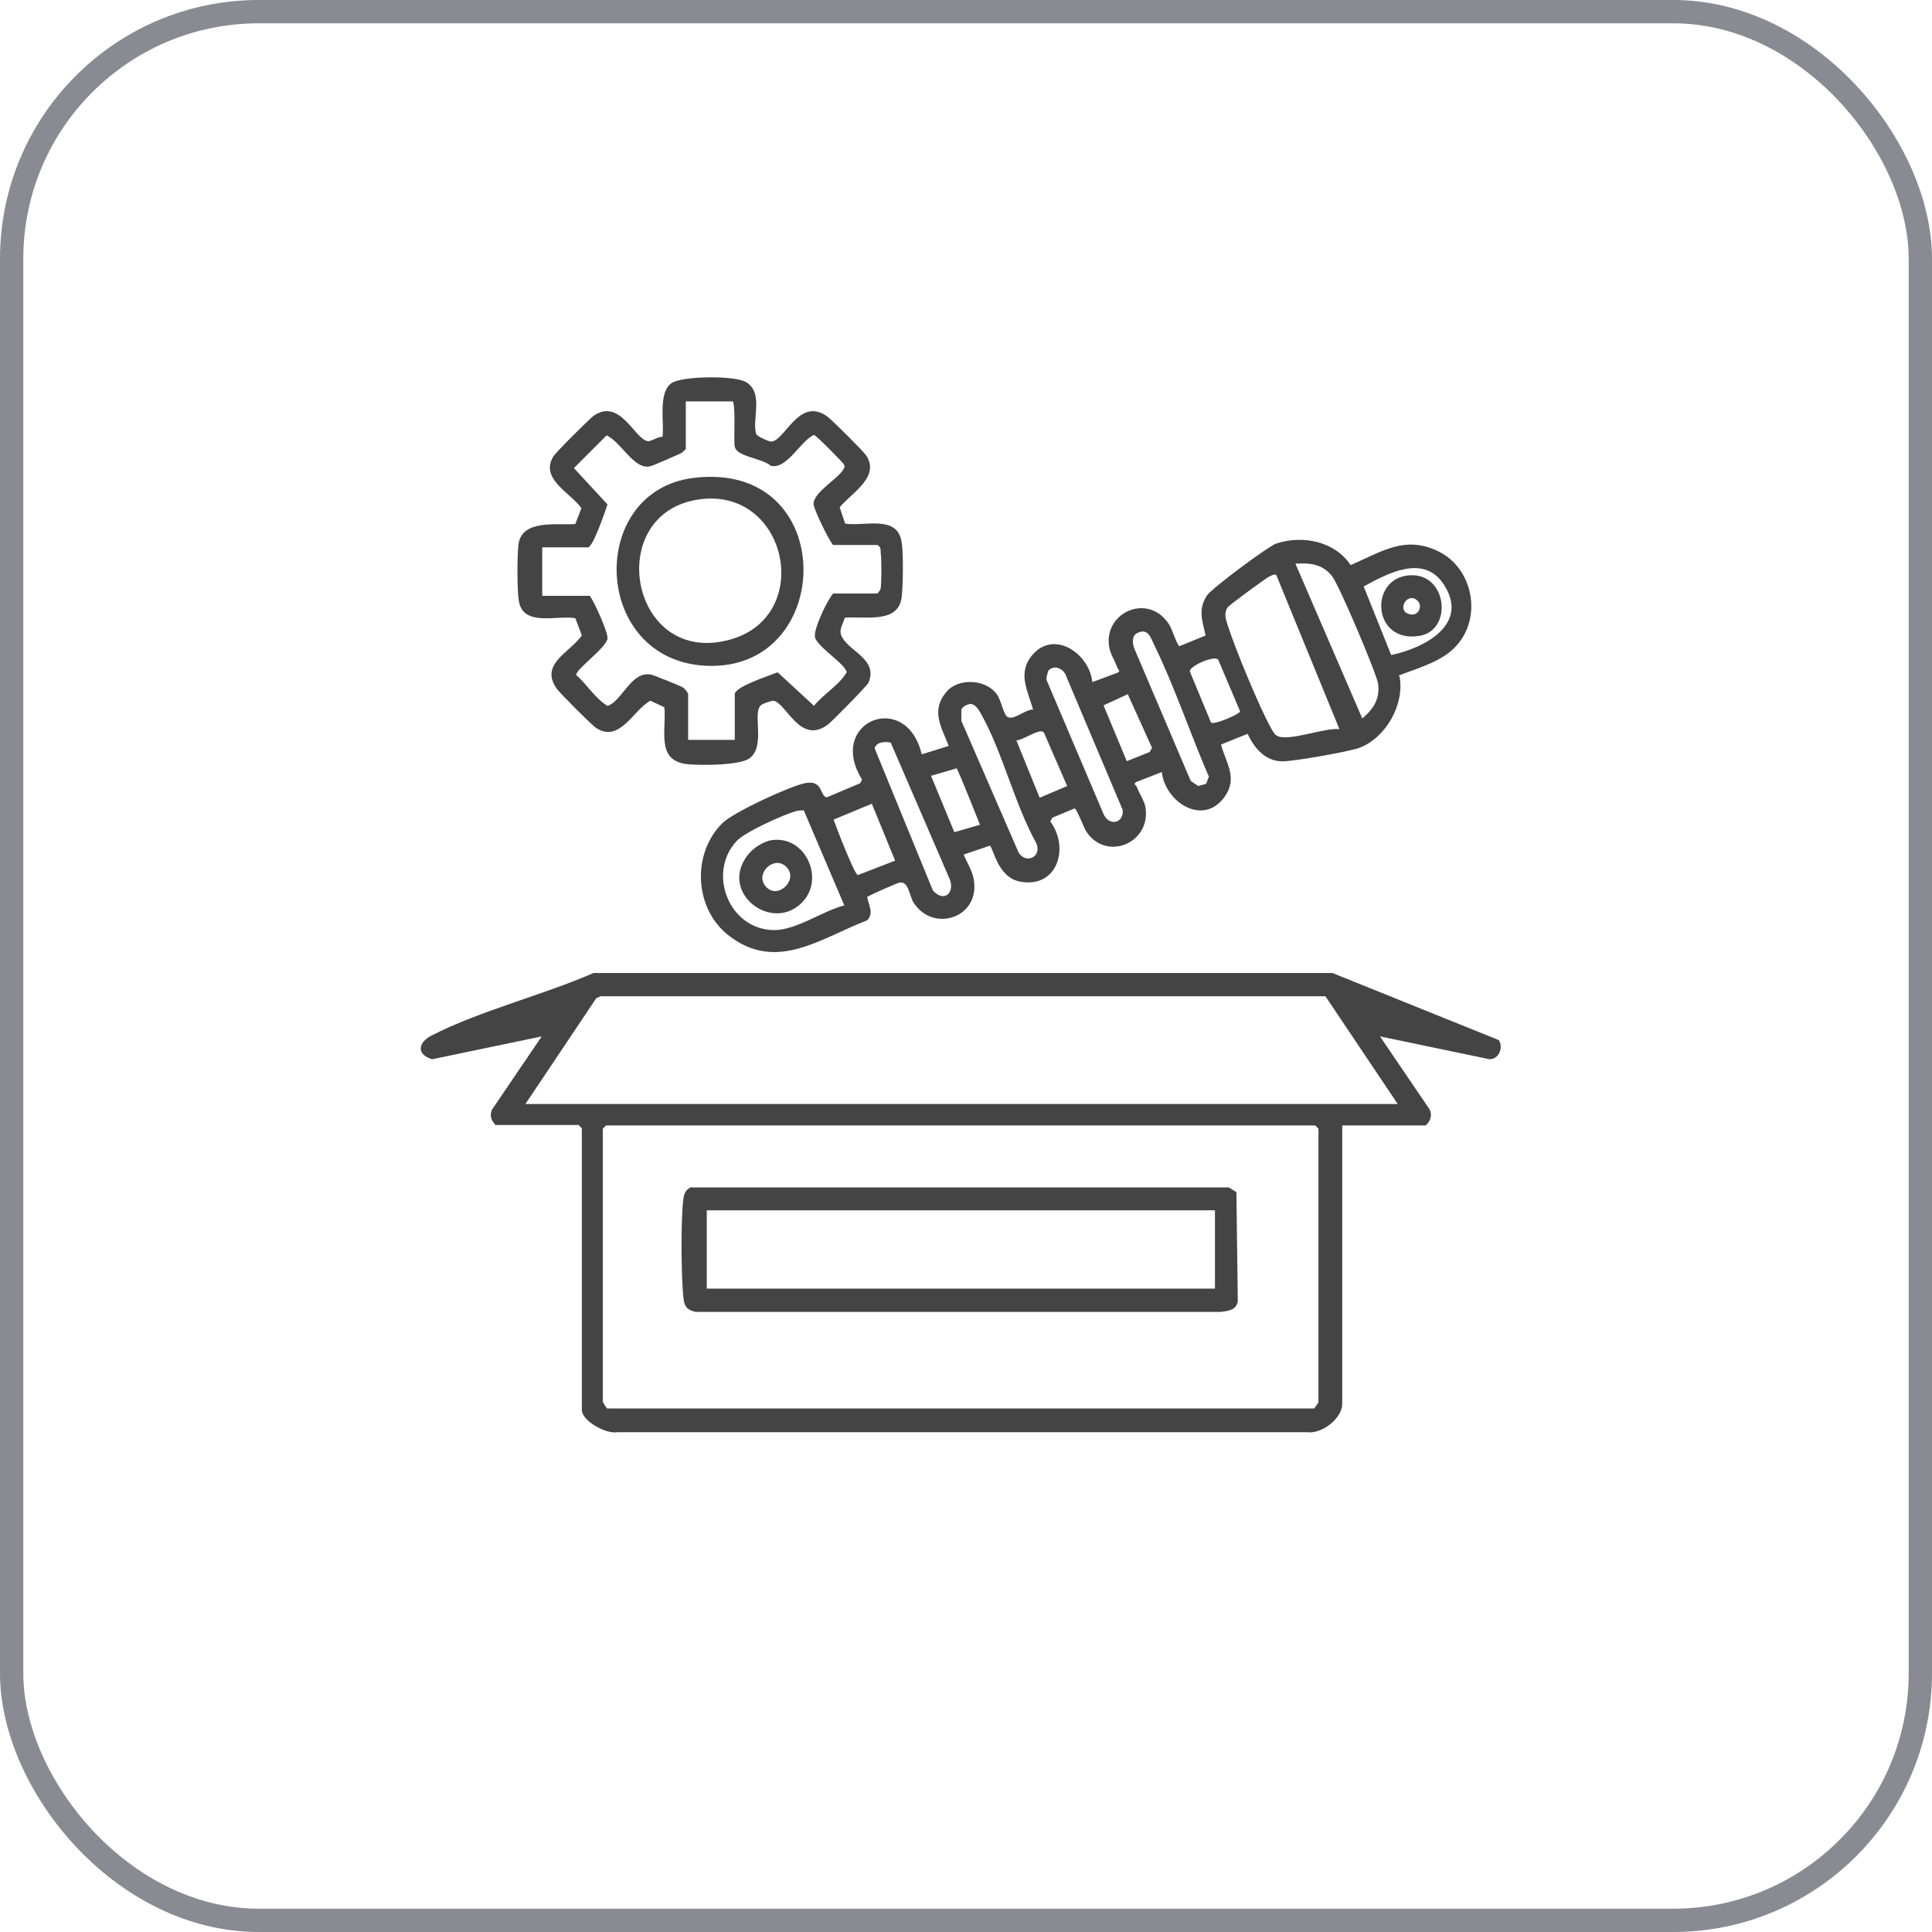<?xml version="1.0" encoding="UTF-8"?>
<svg id="Ebene_1" data-name="Ebene 1" xmlns="http://www.w3.org/2000/svg" viewBox="0 0 41.44 41.44">
  <defs>
    <style>
      .cls-1 {
        fill: #444;
      }

      .cls-2 {
        fill: none;
        stroke: #8a8a93;
        stroke-miterlimit: 10;
        stroke-width: .5px;
      }
    </style>
  </defs>
  <rect class="cls-2" x=".25" y=".25" width="40.94" height="40.94" rx="5.3" ry="5.3"/>
  <g>
    <path class="cls-1" d="M10.64,24.14c-.1-.09-.15-.22-.08-.35l1.06-1.56-2.35.49c-.34-.1-.31-.36-.01-.51,1.03-.53,2.4-.87,3.47-1.34h15.85s3.57,1.44,3.57,1.44c.1.16,0,.41-.2.41l-2.35-.49,1.06,1.56c.07.13.02.26-.08.35h-1.79v5.97c0,.31-.43.65-.75.61h-14.81c-.23.04-.75-.24-.75-.48v-6.04l-.07-.07h-1.77ZM11.26,23.68h18.72l-1.55-2.31h-15.55s-.09.04-.09.04l-1.52,2.27ZM13,24.14l-.07.07v5.86s.07.12.09.14h15.17s.09-.12.09-.14v-5.86l-.07-.07h-15.22Z"/>
    <path class="cls-1" d="M30.02,14.51c.11.6-.29,1.31-.86,1.53-.21.08-1.45.3-1.67.29-.36-.01-.59-.29-.73-.59l-.57.23c.11.41.37.72.07,1.13-.46.63-1.27.1-1.34-.54l-.54.21c-.08.05-.03.05,0,.1.05.14.17.31.19.45.12.76-.83,1.16-1.26.53-.06-.08-.21-.5-.26-.51l-.48.2-.04.08c.42.58.14,1.44-.65,1.29-.49-.09-.58-.75-.65-.77l-.56.19c.06.15.18.34.21.5.18.85-.87,1.2-1.29.52-.08-.13-.1-.45-.29-.42-.04,0-.67.28-.7.31.03.17.15.35,0,.5-1.01.39-1.96,1.13-2.99.31-.72-.58-.77-1.74-.12-2.39.24-.24,1.44-.79,1.77-.86.41-.09.32.3.48.3l.71-.3.04-.08c-.77-1.24.95-1.94,1.28-.54l.58-.18c-.16-.41-.39-.76-.05-1.16.26-.31.85-.27,1.08.05.09.12.14.4.21.47.12.13.4-.15.57-.14-.12-.42-.35-.8,0-1.19.47-.52,1.21,0,1.27.6l.54-.2c.07-.04.02-.06,0-.1-.05-.15-.16-.31-.18-.46-.12-.74.85-1.17,1.29-.47.06.09.17.45.22.46l.56-.23c-.07-.31-.17-.56.03-.86.1-.15,1.31-1.05,1.48-1.11.57-.19,1.26-.05,1.6.46.66-.28,1.16-.65,1.89-.29s.94,1.4.38,2.02c-.3.34-.83.48-1.24.64ZM27.79,12.1l1.43,3.31c.24-.2.38-.42.34-.74-.03-.22-.83-2.1-.98-2.3-.2-.27-.48-.3-.79-.28ZM29.84,14.05c.72-.15,1.71-.67,1.11-1.54-.43-.62-1.19-.21-1.7.07l.59,1.47ZM27.38,12.33c-.07-.02-.11.02-.16.04-.08.04-.86.61-.89.66-.09.15-.03.26.01.4.16.5.68,1.76.93,2.2.03.05.07.13.12.15.23.14,1.03-.18,1.34-.14l-1.36-3.32ZM25.87,16.81l.06-.15c-.4-.92-.73-1.92-1.17-2.82-.08-.16-.13-.38-.37-.26-.12.06-.1.23-.06.33l1.21,2.84.16.11.18-.05ZM25.98,15.5c.08.05.62-.19.62-.24l-.47-1.11c-.08-.1-.61.13-.61.25l.46,1.11ZM22.49,14.38s-.06.15-.04.21l1.22,2.87c.12.27.44.2.41-.09l-1.2-2.84c-.04-.17-.25-.29-.39-.15ZM24.16,16.33l.5-.2.05-.09-.52-1.15-.52.24.5,1.2ZM20.78,15.11c-.05,0-.14.06-.16.11v.24s1.23,2.83,1.23,2.83c.16.25.5.09.38-.2-.47-.84-.73-1.98-1.2-2.8-.05-.09-.13-.21-.25-.19ZM22.38,15.7c-.11-.07-.44.18-.58.18l.5,1.23.59-.25-.5-1.15ZM19.11,15.93c-.12-.03-.31-.02-.35.12l1.25,3.05c.25.28.5.03.34-.29l-1.24-2.87ZM21.02,17.69s-.42-1.06-.5-1.21l-.55.16.5,1.21.55-.16ZM18.7,17.24l-.82.34c.05.15.45,1.18.52,1.19l.8-.31-.5-1.22ZM17.25,17.38s-.12,0-.18.02c-.26.07-1.1.45-1.27.64-.64.69-.16,1.9.8,1.91.49,0,1.04-.41,1.51-.53l-.87-2.04Z"/>
    <path class="cls-1" d="M18.12,11.23c.42.07,1.13-.2,1.22.4.04.23.03.94,0,1.18-.07.58-.81.4-1.22.44-.04.15-.15.27-.05.43.18.31.76.47.56.96-.03.07-.77.82-.87.9-.6.45-.89-.46-1.17-.51-.04,0-.23.06-.26.09-.21.15.11.89-.26,1.15-.22.15-1.06.15-1.34.12-.67-.08-.43-.75-.48-1.22l-.3-.14c-.37.2-.66.92-1.17.58-.1-.07-.76-.73-.84-.84-.37-.53.28-.77.54-1.14l-.14-.37c-.39-.07-1.11.19-1.21-.36-.04-.23-.04-.97-.01-1.22.07-.55.83-.41,1.22-.44l.13-.34c-.23-.33-.9-.63-.6-1.11.06-.1.76-.79.86-.87.56-.39.87.47,1.15.54.09.02.22-.1.33-.09.04-.31-.1-.94.19-1.15.22-.16,1.38-.17,1.61-.02.38.24.11.81.21,1.11.02.05.25.15.3.16.3.04.6-.98,1.22-.54.11.08.77.74.84.84.3.46-.31.8-.57,1.11l.12.36ZM15.71,8.61h-1v1.02s-.07.08-.12.1c-.09.04-.56.25-.64.27-.35.09-.63-.53-.94-.66l-.7.7.72.78c-.05.15-.31.92-.42.92h-.98v1.04h1.02c.1.13.4.8.38.92-.04.21-.69.66-.67.78.19.16.41.49.61.62.05.03.05.06.11.02.28-.14.48-.73.88-.65.04,0,.65.25.68.27.04.02.12.12.12.15v.98h1v-.98c0-.16.75-.4.92-.47l.78.72c.17-.22.52-.44.66-.66.03-.05.06-.05.02-.11-.09-.18-.63-.52-.66-.71-.03-.17.26-.78.39-.93h.95s.06-.06.07-.11c.02-.13.02-.63,0-.77,0-.07,0-.12-.07-.16h-.95c-.1-.11-.42-.78-.42-.88,0-.26.55-.55.65-.76.02-.04.02-.05,0-.09-.02-.04-.6-.63-.64-.63-.29.12-.58.75-.93.66-.17-.16-.73-.19-.77-.41-.03-.16.03-.9-.05-.98Z"/>
    <path class="cls-1" d="M14.83,25.47h11.53s.16.1.16.1l.03,2.35c-.04.19-.22.2-.37.22h-11.26c-.19-.05-.24-.11-.26-.3-.05-.42-.06-1.72,0-2.14.02-.12.06-.19.17-.24ZM26.06,25.96h-10.9v1.68h10.9v-1.68Z"/>
    <path class="cls-1" d="M16.56,18.02c.71-.1,1.14.82.65,1.33-.64.67-1.79-.19-1.18-1,.11-.15.35-.31.53-.33ZM16.45,19.04c.26.25.7-.2.4-.46-.27-.24-.69.19-.4.46Z"/>
    <path class="cls-1" d="M30.23,12.34c.82-.06.94,1.19.21,1.3-1.01.16-1.08-1.24-.21-1.3ZM30.41,12.89c-.23-.23-.49.25-.14.29.17.02.24-.19.14-.29Z"/>
    <path class="cls-1" d="M14.88,10.25c3.14-.38,3.05,4.17.26,4.03-2.45-.12-2.56-3.75-.26-4.03ZM15.01,10.71c-2.1.28-1.5,3.64.68,3,1.77-.52,1.2-3.25-.68-3Z"/>
  </g>
</svg>